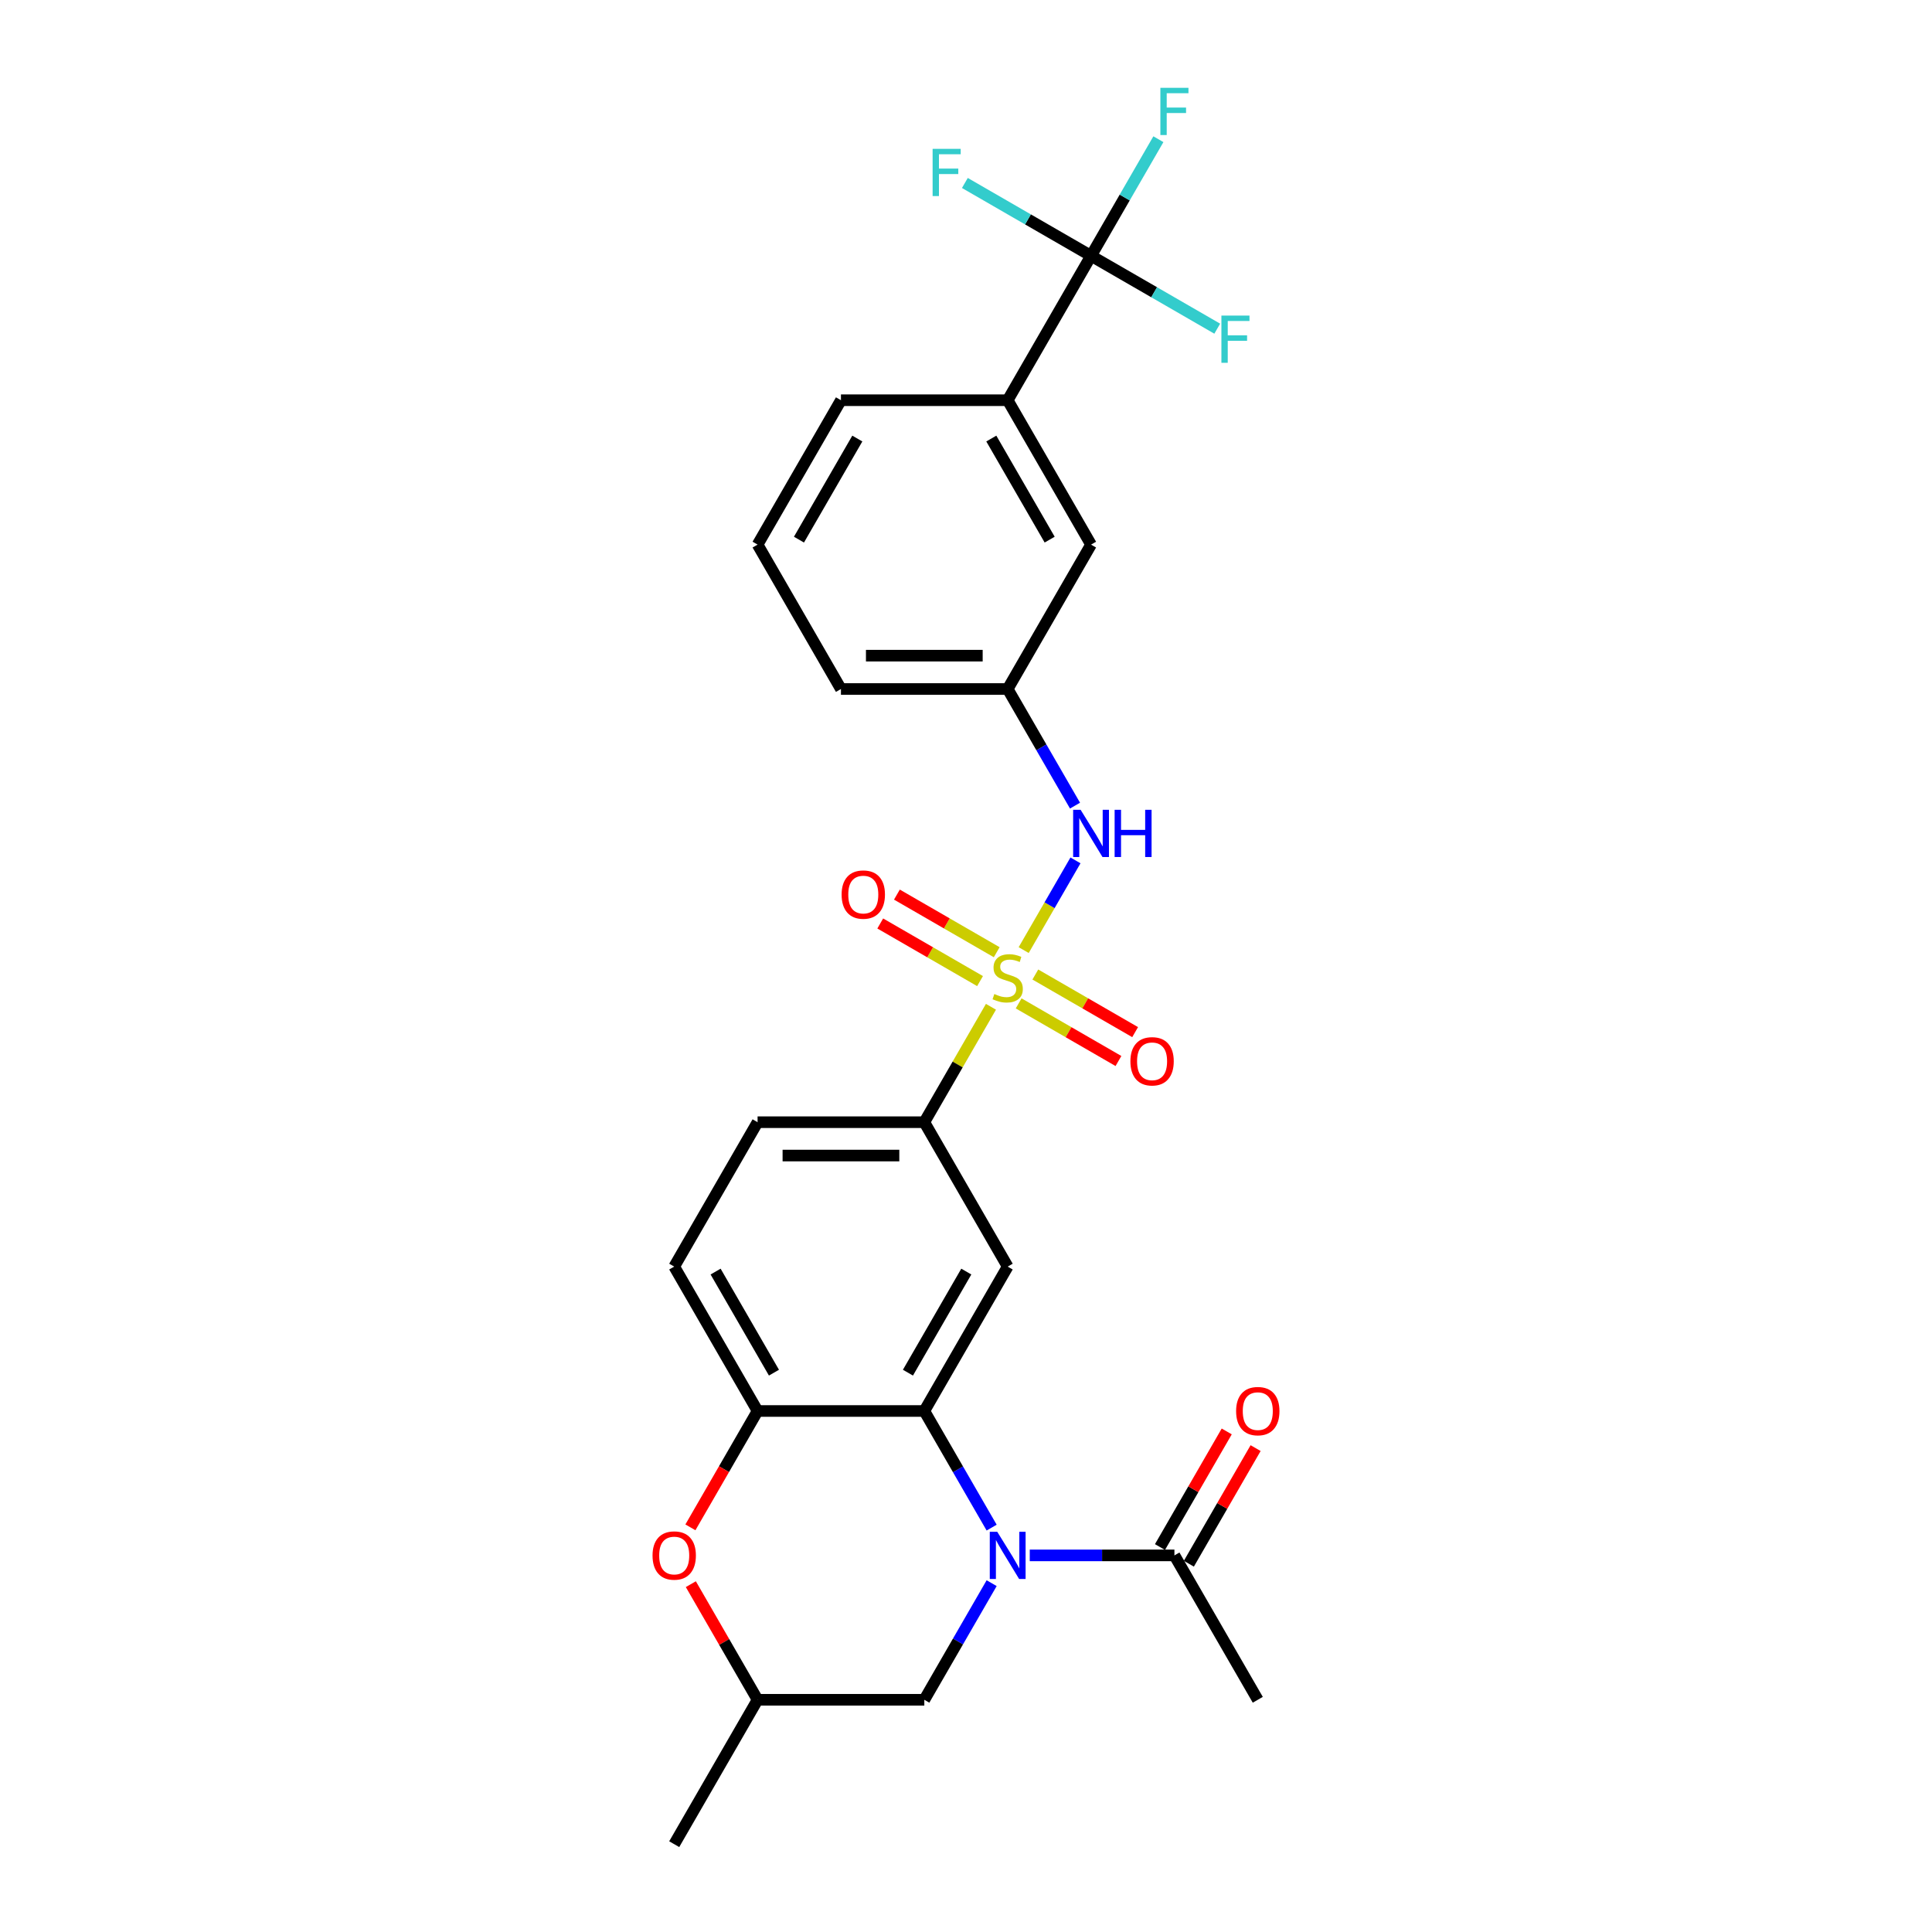 <?xml version='1.0' encoding='iso-8859-1'?>
<svg version='1.1' baseProfile='full'
              xmlns='http://www.w3.org/2000/svg'
                      xmlns:rdkit='http://www.rdkit.org/xml'
                      xmlns:xlink='http://www.w3.org/1999/xlink'
                  xml:space='preserve'
width='1000px' height='1000px' viewBox='0 0 1000 1000'>
<!-- END OF HEADER -->
<rect style='opacity:1.0;fill:#FFFFFF;stroke:none' width='1000' height='1000' x='0' y='0'> </rect>
<path class='bond-4' d='M 512.916,521.109 L 495.67,550.979' style='fill:none;fill-rule:evenodd;stroke:#CCCC00;stroke-width:6px;stroke-linecap:butt;stroke-linejoin:miter;stroke-opacity:1' />
<path class='bond-4' d='M 495.67,550.979 L 478.425,580.849' style='fill:none;fill-rule:evenodd;stroke:#000000;stroke-width:6px;stroke-linecap:butt;stroke-linejoin:miter;stroke-opacity:1' />
<path class='bond-6' d='M 529.856,491.767 L 543.26,468.551' style='fill:none;fill-rule:evenodd;stroke:#CCCC00;stroke-width:6px;stroke-linecap:butt;stroke-linejoin:miter;stroke-opacity:1' />
<path class='bond-6' d='M 543.26,468.551 L 556.664,445.335' style='fill:none;fill-rule:evenodd;stroke:#0000FF;stroke-width:6px;stroke-linecap:butt;stroke-linejoin:miter;stroke-opacity:1' />
<path class='bond-11' d='M 527.254,519.354 L 553.083,534.266' style='fill:none;fill-rule:evenodd;stroke:#CCCC00;stroke-width:6px;stroke-linecap:butt;stroke-linejoin:miter;stroke-opacity:1' />
<path class='bond-11' d='M 553.083,534.266 L 578.911,549.178' style='fill:none;fill-rule:evenodd;stroke:#FF0000;stroke-width:6px;stroke-linecap:butt;stroke-linejoin:miter;stroke-opacity:1' />
<path class='bond-11' d='M 535.884,504.406 L 561.713,519.318' style='fill:none;fill-rule:evenodd;stroke:#CCCC00;stroke-width:6px;stroke-linecap:butt;stroke-linejoin:miter;stroke-opacity:1' />
<path class='bond-11' d='M 561.713,519.318 L 587.541,534.23' style='fill:none;fill-rule:evenodd;stroke:#FF0000;stroke-width:6px;stroke-linecap:butt;stroke-linejoin:miter;stroke-opacity:1' />
<path class='bond-12' d='M 515.897,492.866 L 490.068,477.954' style='fill:none;fill-rule:evenodd;stroke:#CCCC00;stroke-width:6px;stroke-linecap:butt;stroke-linejoin:miter;stroke-opacity:1' />
<path class='bond-12' d='M 490.068,477.954 L 464.239,463.042' style='fill:none;fill-rule:evenodd;stroke:#FF0000;stroke-width:6px;stroke-linecap:butt;stroke-linejoin:miter;stroke-opacity:1' />
<path class='bond-12' d='M 507.267,507.814 L 481.438,492.902' style='fill:none;fill-rule:evenodd;stroke:#CCCC00;stroke-width:6px;stroke-linecap:butt;stroke-linejoin:miter;stroke-opacity:1' />
<path class='bond-12' d='M 481.438,492.902 L 455.609,477.99' style='fill:none;fill-rule:evenodd;stroke:#FF0000;stroke-width:6px;stroke-linecap:butt;stroke-linejoin:miter;stroke-opacity:1' />
<path class='bond-0' d='M 513.274,790.689 L 495.849,760.508' style='fill:none;fill-rule:evenodd;stroke:#0000FF;stroke-width:6px;stroke-linecap:butt;stroke-linejoin:miter;stroke-opacity:1' />
<path class='bond-0' d='M 495.849,760.508 L 478.425,730.328' style='fill:none;fill-rule:evenodd;stroke:#000000;stroke-width:6px;stroke-linecap:butt;stroke-linejoin:miter;stroke-opacity:1' />
<path class='bond-7' d='M 533.002,805.067 L 570.439,805.067' style='fill:none;fill-rule:evenodd;stroke:#0000FF;stroke-width:6px;stroke-linecap:butt;stroke-linejoin:miter;stroke-opacity:1' />
<path class='bond-7' d='M 570.439,805.067 L 607.877,805.067' style='fill:none;fill-rule:evenodd;stroke:#000000;stroke-width:6px;stroke-linecap:butt;stroke-linejoin:miter;stroke-opacity:1' />
<path class='bond-10' d='M 513.274,819.445 L 495.849,849.626' style='fill:none;fill-rule:evenodd;stroke:#0000FF;stroke-width:6px;stroke-linecap:butt;stroke-linejoin:miter;stroke-opacity:1' />
<path class='bond-10' d='M 495.849,849.626 L 478.425,879.806' style='fill:none;fill-rule:evenodd;stroke:#000000;stroke-width:6px;stroke-linecap:butt;stroke-linejoin:miter;stroke-opacity:1' />
<path class='bond-1' d='M 478.425,730.328 L 521.575,655.589' style='fill:none;fill-rule:evenodd;stroke:#000000;stroke-width:6px;stroke-linecap:butt;stroke-linejoin:miter;stroke-opacity:1' />
<path class='bond-1' d='M 469.949,710.487 L 500.155,658.169' style='fill:none;fill-rule:evenodd;stroke:#000000;stroke-width:6px;stroke-linecap:butt;stroke-linejoin:miter;stroke-opacity:1' />
<path class='bond-27' d='M 478.425,730.328 L 392.123,730.328' style='fill:none;fill-rule:evenodd;stroke:#000000;stroke-width:6px;stroke-linecap:butt;stroke-linejoin:miter;stroke-opacity:1' />
<path class='bond-2' d='M 521.575,655.589 L 478.425,580.849' style='fill:none;fill-rule:evenodd;stroke:#000000;stroke-width:6px;stroke-linecap:butt;stroke-linejoin:miter;stroke-opacity:1' />
<path class='bond-3' d='M 564.726,132.414 L 521.575,207.153' style='fill:none;fill-rule:evenodd;stroke:#000000;stroke-width:6px;stroke-linecap:butt;stroke-linejoin:miter;stroke-opacity:1' />
<path class='bond-19' d='M 564.726,132.414 L 582.151,102.233' style='fill:none;fill-rule:evenodd;stroke:#000000;stroke-width:6px;stroke-linecap:butt;stroke-linejoin:miter;stroke-opacity:1' />
<path class='bond-19' d='M 582.151,102.233 L 599.576,72.053' style='fill:none;fill-rule:evenodd;stroke:#33CCCC;stroke-width:6px;stroke-linecap:butt;stroke-linejoin:miter;stroke-opacity:1' />
<path class='bond-20' d='M 564.726,132.414 L 597.384,151.269' style='fill:none;fill-rule:evenodd;stroke:#000000;stroke-width:6px;stroke-linecap:butt;stroke-linejoin:miter;stroke-opacity:1' />
<path class='bond-20' d='M 597.384,151.269 L 630.041,170.124' style='fill:none;fill-rule:evenodd;stroke:#33CCCC;stroke-width:6px;stroke-linecap:butt;stroke-linejoin:miter;stroke-opacity:1' />
<path class='bond-21' d='M 564.726,132.414 L 532.069,113.559' style='fill:none;fill-rule:evenodd;stroke:#000000;stroke-width:6px;stroke-linecap:butt;stroke-linejoin:miter;stroke-opacity:1' />
<path class='bond-21' d='M 532.069,113.559 L 499.411,94.704' style='fill:none;fill-rule:evenodd;stroke:#33CCCC;stroke-width:6px;stroke-linecap:butt;stroke-linejoin:miter;stroke-opacity:1' />
<path class='bond-18' d='M 478.425,580.849 L 392.123,580.849' style='fill:none;fill-rule:evenodd;stroke:#000000;stroke-width:6px;stroke-linecap:butt;stroke-linejoin:miter;stroke-opacity:1' />
<path class='bond-18' d='M 465.479,598.11 L 405.068,598.11' style='fill:none;fill-rule:evenodd;stroke:#000000;stroke-width:6px;stroke-linecap:butt;stroke-linejoin:miter;stroke-opacity:1' />
<path class='bond-5' d='M 392.123,730.328 L 348.973,655.589' style='fill:none;fill-rule:evenodd;stroke:#000000;stroke-width:6px;stroke-linecap:butt;stroke-linejoin:miter;stroke-opacity:1' />
<path class='bond-5' d='M 400.598,710.487 L 370.393,658.169' style='fill:none;fill-rule:evenodd;stroke:#000000;stroke-width:6px;stroke-linecap:butt;stroke-linejoin:miter;stroke-opacity:1' />
<path class='bond-8' d='M 392.123,730.328 L 374.738,760.439' style='fill:none;fill-rule:evenodd;stroke:#000000;stroke-width:6px;stroke-linecap:butt;stroke-linejoin:miter;stroke-opacity:1' />
<path class='bond-8' d='M 374.738,760.439 L 357.353,790.551' style='fill:none;fill-rule:evenodd;stroke:#FF0000;stroke-width:6px;stroke-linecap:butt;stroke-linejoin:miter;stroke-opacity:1' />
<path class='bond-13' d='M 556.425,416.993 L 539,386.812' style='fill:none;fill-rule:evenodd;stroke:#0000FF;stroke-width:6px;stroke-linecap:butt;stroke-linejoin:miter;stroke-opacity:1' />
<path class='bond-13' d='M 539,386.812 L 521.575,356.632' style='fill:none;fill-rule:evenodd;stroke:#000000;stroke-width:6px;stroke-linecap:butt;stroke-linejoin:miter;stroke-opacity:1' />
<path class='bond-17' d='M 615.351,809.382 L 632.626,779.46' style='fill:none;fill-rule:evenodd;stroke:#000000;stroke-width:6px;stroke-linecap:butt;stroke-linejoin:miter;stroke-opacity:1' />
<path class='bond-17' d='M 632.626,779.46 L 649.901,749.538' style='fill:none;fill-rule:evenodd;stroke:#FF0000;stroke-width:6px;stroke-linecap:butt;stroke-linejoin:miter;stroke-opacity:1' />
<path class='bond-17' d='M 600.403,800.752 L 617.678,770.83' style='fill:none;fill-rule:evenodd;stroke:#000000;stroke-width:6px;stroke-linecap:butt;stroke-linejoin:miter;stroke-opacity:1' />
<path class='bond-17' d='M 617.678,770.83 L 634.954,740.908' style='fill:none;fill-rule:evenodd;stroke:#FF0000;stroke-width:6px;stroke-linecap:butt;stroke-linejoin:miter;stroke-opacity:1' />
<path class='bond-22' d='M 607.877,805.067 L 651.027,879.806' style='fill:none;fill-rule:evenodd;stroke:#000000;stroke-width:6px;stroke-linecap:butt;stroke-linejoin:miter;stroke-opacity:1' />
<path class='bond-14' d='M 357.573,819.963 L 374.848,849.884' style='fill:none;fill-rule:evenodd;stroke:#FF0000;stroke-width:6px;stroke-linecap:butt;stroke-linejoin:miter;stroke-opacity:1' />
<path class='bond-14' d='M 374.848,849.884 L 392.123,879.806' style='fill:none;fill-rule:evenodd;stroke:#000000;stroke-width:6px;stroke-linecap:butt;stroke-linejoin:miter;stroke-opacity:1' />
<path class='bond-9' d='M 521.575,207.153 L 564.726,281.892' style='fill:none;fill-rule:evenodd;stroke:#000000;stroke-width:6px;stroke-linecap:butt;stroke-linejoin:miter;stroke-opacity:1' />
<path class='bond-9' d='M 513.1,226.994 L 543.306,279.312' style='fill:none;fill-rule:evenodd;stroke:#000000;stroke-width:6px;stroke-linecap:butt;stroke-linejoin:miter;stroke-opacity:1' />
<path class='bond-28' d='M 521.575,207.153 L 435.274,207.153' style='fill:none;fill-rule:evenodd;stroke:#000000;stroke-width:6px;stroke-linecap:butt;stroke-linejoin:miter;stroke-opacity:1' />
<path class='bond-29' d='M 478.425,879.806 L 392.123,879.806' style='fill:none;fill-rule:evenodd;stroke:#000000;stroke-width:6px;stroke-linecap:butt;stroke-linejoin:miter;stroke-opacity:1' />
<path class='bond-15' d='M 521.575,356.632 L 564.726,281.892' style='fill:none;fill-rule:evenodd;stroke:#000000;stroke-width:6px;stroke-linecap:butt;stroke-linejoin:miter;stroke-opacity:1' />
<path class='bond-25' d='M 521.575,356.632 L 435.274,356.632' style='fill:none;fill-rule:evenodd;stroke:#000000;stroke-width:6px;stroke-linecap:butt;stroke-linejoin:miter;stroke-opacity:1' />
<path class='bond-25' d='M 508.63,339.371 L 448.219,339.371' style='fill:none;fill-rule:evenodd;stroke:#000000;stroke-width:6px;stroke-linecap:butt;stroke-linejoin:miter;stroke-opacity:1' />
<path class='bond-26' d='M 392.123,879.806 L 348.973,954.545' style='fill:none;fill-rule:evenodd;stroke:#000000;stroke-width:6px;stroke-linecap:butt;stroke-linejoin:miter;stroke-opacity:1' />
<path class='bond-16' d='M 348.973,655.589 L 392.123,580.849' style='fill:none;fill-rule:evenodd;stroke:#000000;stroke-width:6px;stroke-linecap:butt;stroke-linejoin:miter;stroke-opacity:1' />
<path class='bond-23' d='M 435.274,207.153 L 392.123,281.892' style='fill:none;fill-rule:evenodd;stroke:#000000;stroke-width:6px;stroke-linecap:butt;stroke-linejoin:miter;stroke-opacity:1' />
<path class='bond-23' d='M 443.749,226.994 L 413.544,279.312' style='fill:none;fill-rule:evenodd;stroke:#000000;stroke-width:6px;stroke-linecap:butt;stroke-linejoin:miter;stroke-opacity:1' />
<path class='bond-24' d='M 392.123,281.892 L 435.274,356.632' style='fill:none;fill-rule:evenodd;stroke:#000000;stroke-width:6px;stroke-linecap:butt;stroke-linejoin:miter;stroke-opacity:1' />
<path  class='atom-0' d='M 514.671 514.499
Q 514.947 514.602, 516.087 515.085
Q 517.226 515.569, 518.469 515.879
Q 519.746 516.156, 520.989 516.156
Q 523.301 516.156, 524.648 515.051
Q 525.994 513.912, 525.994 511.944
Q 525.994 510.598, 525.304 509.769
Q 524.648 508.941, 523.612 508.492
Q 522.576 508.043, 520.85 507.525
Q 518.676 506.87, 517.364 506.248
Q 516.087 505.627, 515.155 504.315
Q 514.257 503.003, 514.257 500.794
Q 514.257 497.722, 516.328 495.823
Q 518.434 493.924, 522.576 493.924
Q 525.407 493.924, 528.618 495.271
L 527.824 497.929
Q 524.889 496.721, 522.68 496.721
Q 520.298 496.721, 518.986 497.722
Q 517.675 498.688, 517.709 500.38
Q 517.709 501.692, 518.365 502.485
Q 519.055 503.279, 520.022 503.728
Q 521.023 504.177, 522.68 504.695
Q 524.889 505.385, 526.201 506.076
Q 527.513 506.766, 528.445 508.181
Q 529.412 509.562, 529.412 511.944
Q 529.412 515.327, 527.133 517.157
Q 524.889 518.952, 521.127 518.952
Q 518.952 518.952, 517.295 518.469
Q 515.672 518.02, 513.739 517.226
L 514.671 514.499
' fill='#CCCC00'/>
<path  class='atom-1' d='M 516.173 792.847
L 524.182 805.792
Q 524.976 807.069, 526.253 809.382
Q 527.53 811.695, 527.599 811.833
L 527.599 792.847
L 530.844 792.847
L 530.844 817.287
L 527.496 817.287
L 518.9 803.134
Q 517.899 801.477, 516.829 799.578
Q 515.793 797.68, 515.482 797.093
L 515.482 817.287
L 512.307 817.287
L 512.307 792.847
L 516.173 792.847
' fill='#0000FF'/>
<path  class='atom-7' d='M 559.324 419.151
L 567.332 432.096
Q 568.126 433.373, 569.404 435.686
Q 570.681 437.999, 570.75 438.137
L 570.75 419.151
L 573.995 419.151
L 573.995 443.591
L 570.646 443.591
L 562.051 429.438
Q 561.05 427.781, 559.979 425.882
Q 558.944 423.984, 558.633 423.397
L 558.633 443.591
L 555.457 443.591
L 555.457 419.151
L 559.324 419.151
' fill='#0000FF'/>
<path  class='atom-7' d='M 576.929 419.151
L 580.243 419.151
L 580.243 429.541
L 592.74 429.541
L 592.74 419.151
L 596.053 419.151
L 596.053 443.591
L 592.74 443.591
L 592.74 432.303
L 580.243 432.303
L 580.243 443.591
L 576.929 443.591
L 576.929 419.151
' fill='#0000FF'/>
<path  class='atom-9' d='M 337.753 805.136
Q 337.753 799.268, 340.653 795.988
Q 343.553 792.709, 348.973 792.709
Q 354.392 792.709, 357.292 795.988
Q 360.192 799.268, 360.192 805.136
Q 360.192 811.074, 357.257 814.457
Q 354.323 817.805, 348.973 817.805
Q 343.587 817.805, 340.653 814.457
Q 337.753 811.108, 337.753 805.136
M 348.973 815.043
Q 352.701 815.043, 354.703 812.558
Q 356.74 810.038, 356.74 805.136
Q 356.74 800.338, 354.703 797.921
Q 352.701 795.47, 348.973 795.47
Q 345.244 795.47, 343.208 797.887
Q 341.205 800.303, 341.205 805.136
Q 341.205 810.072, 343.208 812.558
Q 345.244 815.043, 348.973 815.043
' fill='#FF0000'/>
<path  class='atom-12' d='M 585.095 549.33
Q 585.095 543.461, 587.995 540.182
Q 590.895 536.902, 596.315 536.902
Q 601.734 536.902, 604.634 540.182
Q 607.534 543.461, 607.534 549.33
Q 607.534 555.267, 604.6 558.65
Q 601.665 561.999, 596.315 561.999
Q 590.929 561.999, 587.995 558.65
Q 585.095 555.302, 585.095 549.33
M 596.315 559.237
Q 600.043 559.237, 602.045 556.752
Q 604.082 554.232, 604.082 549.33
Q 604.082 544.532, 602.045 542.115
Q 600.043 539.664, 596.315 539.664
Q 592.586 539.664, 590.55 542.081
Q 588.547 544.497, 588.547 549.33
Q 588.547 554.266, 590.55 556.752
Q 592.586 559.237, 596.315 559.237
' fill='#FF0000'/>
<path  class='atom-13' d='M 435.617 463.028
Q 435.617 457.16, 438.517 453.881
Q 441.416 450.601, 446.836 450.601
Q 452.256 450.601, 455.156 453.881
Q 458.055 457.16, 458.055 463.028
Q 458.055 468.966, 455.121 472.349
Q 452.187 475.698, 446.836 475.698
Q 441.451 475.698, 438.517 472.349
Q 435.617 469.001, 435.617 463.028
M 446.836 472.936
Q 450.564 472.936, 452.567 470.45
Q 454.603 467.93, 454.603 463.028
Q 454.603 458.23, 452.567 455.814
Q 450.564 453.363, 446.836 453.363
Q 443.108 453.363, 441.071 455.779
Q 439.069 458.196, 439.069 463.028
Q 439.069 467.965, 441.071 470.45
Q 443.108 472.936, 446.836 472.936
' fill='#FF0000'/>
<path  class='atom-18' d='M 639.808 730.397
Q 639.808 724.528, 642.708 721.249
Q 645.608 717.969, 651.027 717.969
Q 656.447 717.969, 659.347 721.249
Q 662.247 724.528, 662.247 730.397
Q 662.247 736.334, 659.312 739.717
Q 656.378 743.066, 651.027 743.066
Q 645.642 743.066, 642.708 739.717
Q 639.808 736.369, 639.808 730.397
M 651.027 740.304
Q 654.756 740.304, 656.758 737.819
Q 658.795 735.299, 658.795 730.397
Q 658.795 725.598, 656.758 723.182
Q 654.756 720.731, 651.027 720.731
Q 647.299 720.731, 645.263 723.148
Q 643.26 725.564, 643.26 730.397
Q 643.26 735.333, 645.263 737.819
Q 647.299 740.304, 651.027 740.304
' fill='#FF0000'/>
<path  class='atom-20' d='M 600.61 45.455
L 615.143 45.455
L 615.143 48.251
L 603.89 48.251
L 603.89 55.673
L 613.901 55.673
L 613.901 58.503
L 603.89 58.503
L 603.89 69.895
L 600.61 69.895
L 600.61 45.455
' fill='#33CCCC'/>
<path  class='atom-21' d='M 632.199 163.344
L 646.732 163.344
L 646.732 166.141
L 635.478 166.141
L 635.478 173.563
L 645.489 173.563
L 645.489 176.393
L 635.478 176.393
L 635.478 187.785
L 632.199 187.785
L 632.199 163.344
' fill='#33CCCC'/>
<path  class='atom-22' d='M 482.72 77.043
L 497.253 77.043
L 497.253 79.839
L 486 79.839
L 486 87.261
L 496.011 87.261
L 496.011 90.092
L 486 90.092
L 486 101.484
L 482.72 101.484
L 482.72 77.043
' fill='#33CCCC'/>
</svg>
